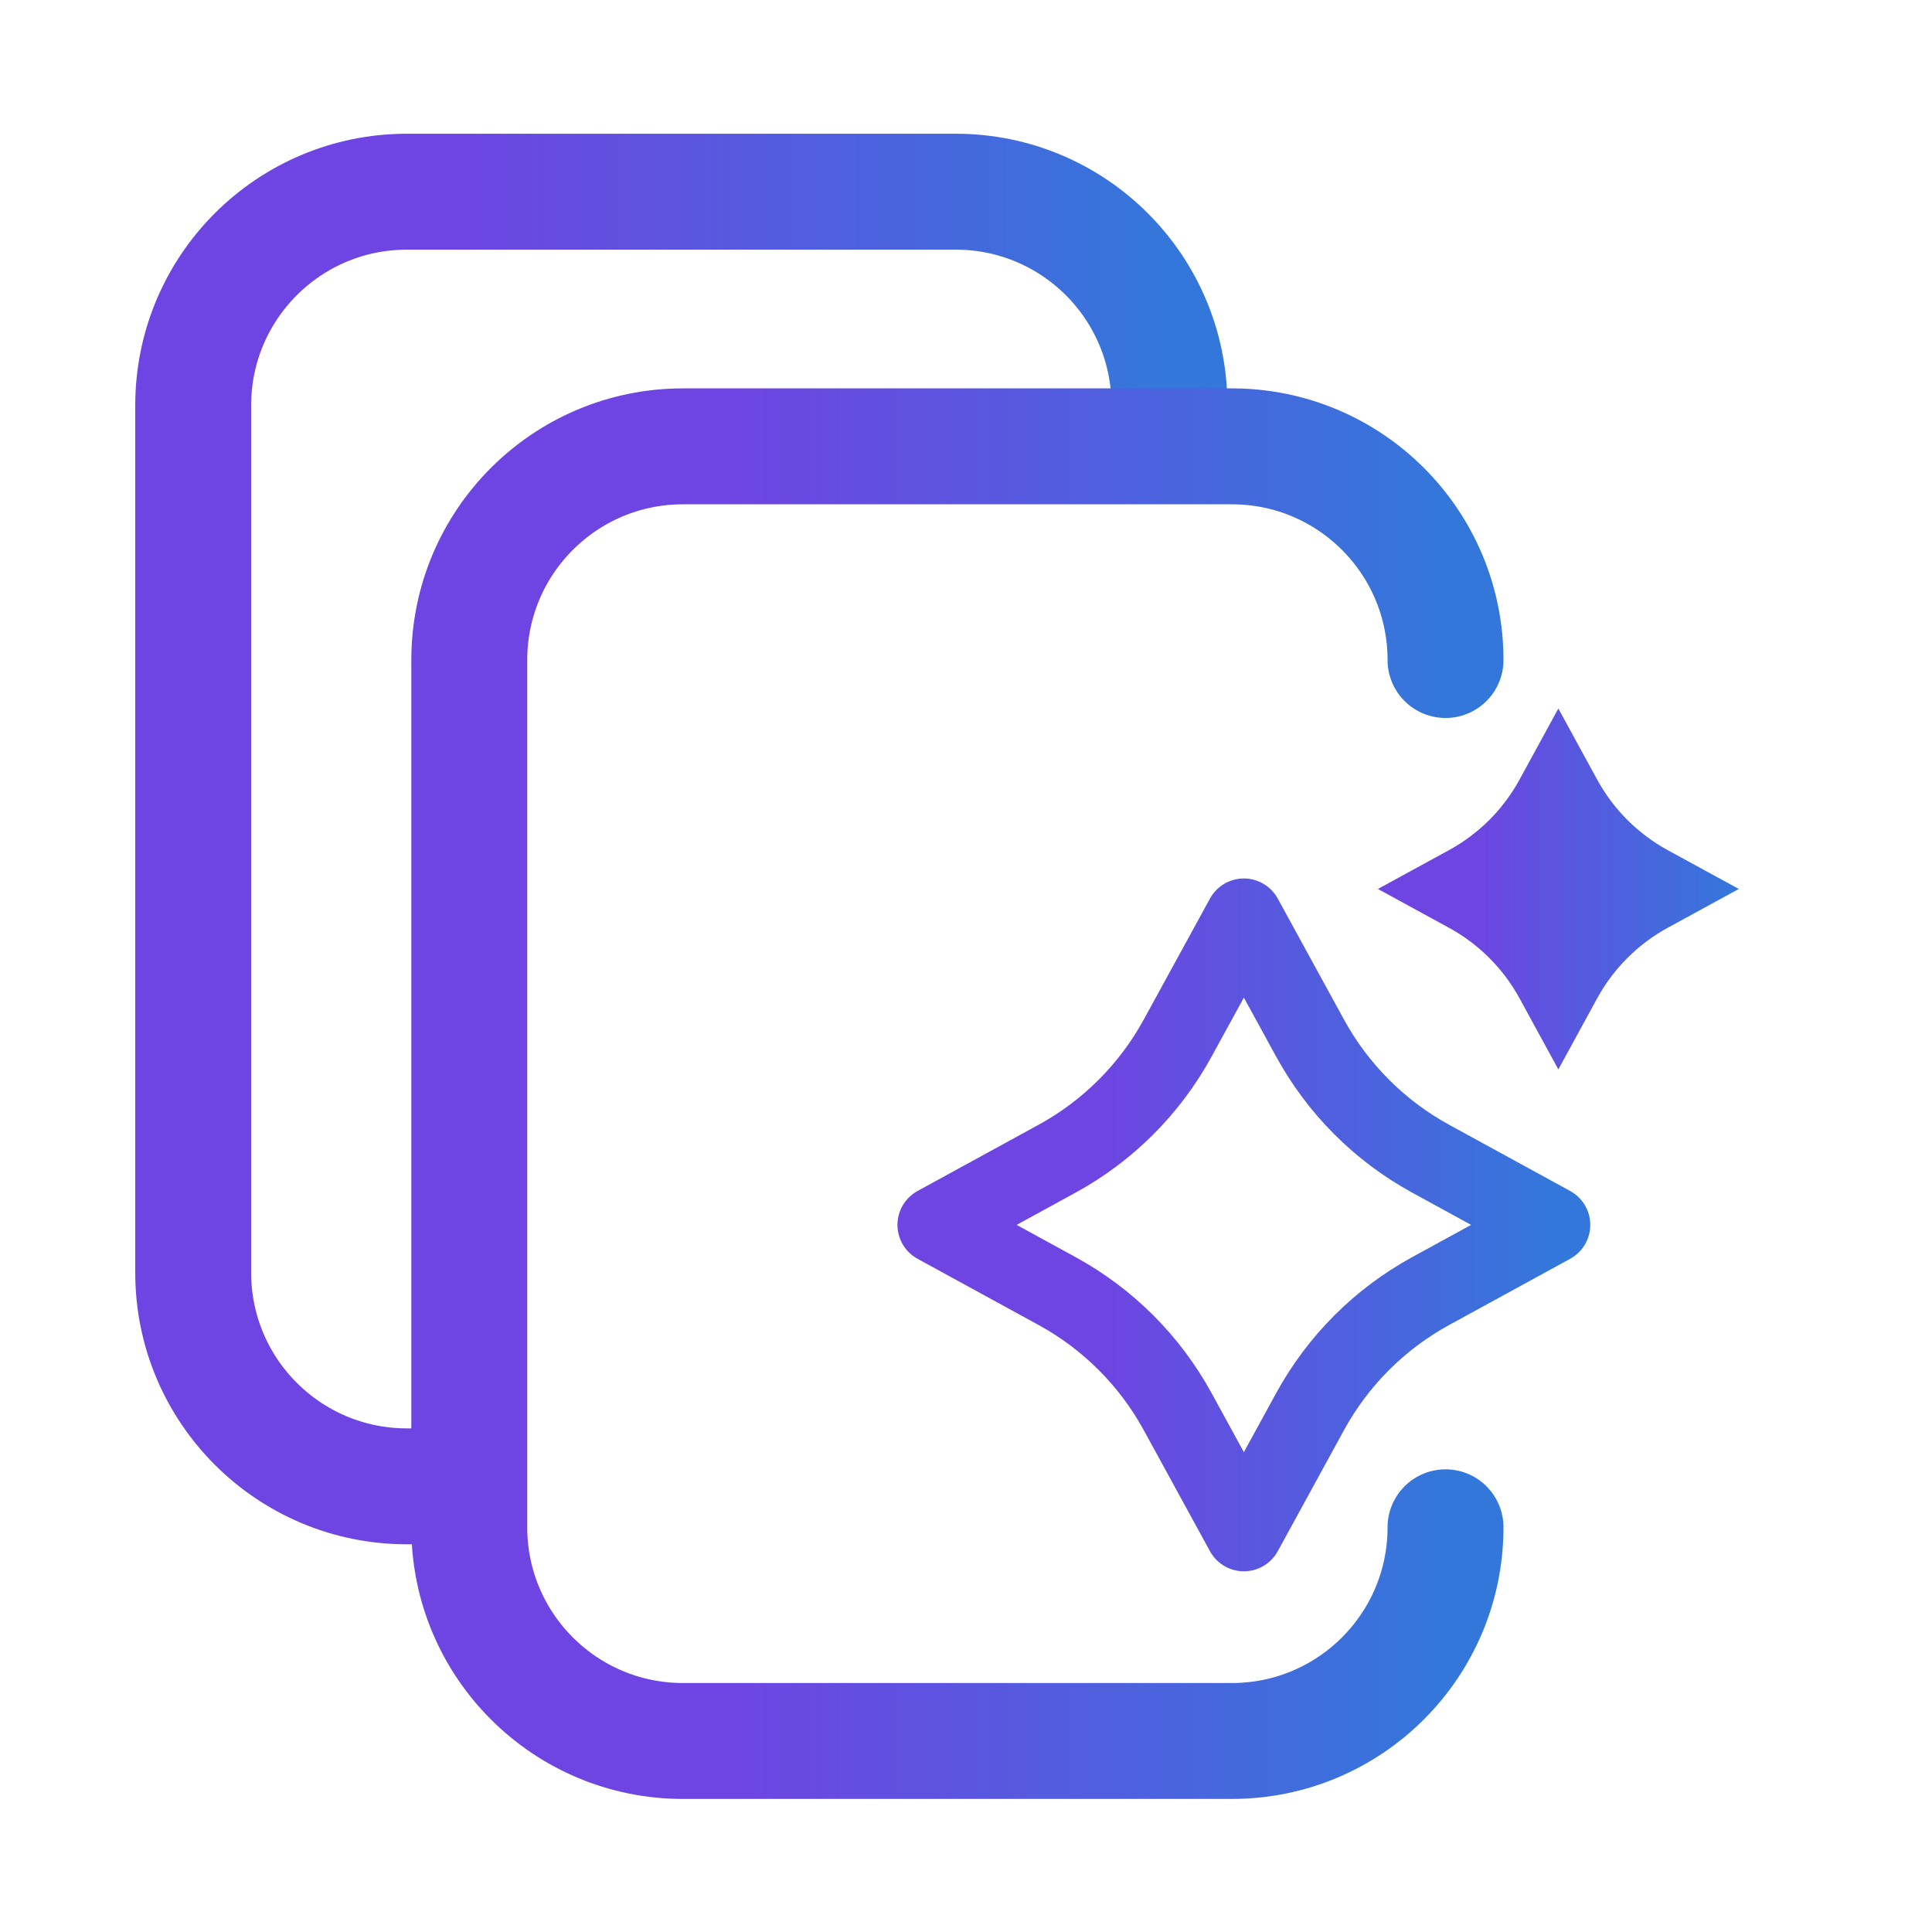 <svg width="40" height="40" viewBox="0 0 40 40" fill="none" xmlns="http://www.w3.org/2000/svg">
<path d="M9.712 30.773H8.424C5.98 30.773 4 28.793 4 26.349V8.393C4 5.949 5.98 3.969 8.424 3.969H19.788C22.232 3.969 24.212 5.949 24.212 8.393V9.241" stroke="url(#paint0_linear_6012_26544)" stroke-width="2.4" stroke-miterlimit="10"/>
<path d="M29.928 31.621C29.928 34.065 27.948 36.045 25.504 36.045H14.14C11.696 36.045 9.716 34.065 9.716 31.621V13.665C9.716 11.221 11.696 9.241 14.14 9.241H25.504C27.948 9.241 29.928 11.221 29.928 13.665" stroke="url(#paint1_linear_6012_26544)" stroke-width="2.4" stroke-linecap="round" stroke-linejoin="round"/>
<path d="M25.753 18.988L27.125 21.495C27.701 22.547 28.565 23.412 29.617 23.988L32.125 25.36L29.617 26.732C28.565 27.308 27.701 28.172 27.125 29.224L25.753 31.732L24.381 29.224C23.805 28.172 22.941 27.308 21.889 26.732L19.381 25.36L21.889 23.988C22.941 23.412 23.805 22.547 24.381 21.495L25.753 18.988Z" stroke="url(#paint2_linear_6012_26544)" stroke-width="1.6" stroke-linecap="round" stroke-linejoin="round"/>
<path d="M32.264 14.669L33.068 16.141C33.404 16.757 33.912 17.265 34.528 17.601L36 18.405L34.528 19.209C33.912 19.545 33.404 20.053 33.068 20.669L32.264 22.141L31.46 20.669C31.124 20.053 30.616 19.545 30 19.209L28.528 18.405L30 17.601C30.616 17.265 31.124 16.757 31.46 16.141L32.264 14.669Z" fill="url(#paint3_linear_6012_26544)"/>
<defs>
<linearGradient id="paint0_linear_6012_26544" x1="4" y1="17.371" x2="24.212" y2="17.371" gradientUnits="userSpaceOnUse">
<stop offset="0.269" stop-color="#6E45E2"/>
<stop offset="1" stop-color="#3477DB"/>
</linearGradient>
<linearGradient id="paint1_linear_6012_26544" x1="9.716" y1="22.643" x2="29.928" y2="22.643" gradientUnits="userSpaceOnUse">
<stop offset="0.269" stop-color="#6E45E2"/>
<stop offset="1" stop-color="#3477DB"/>
</linearGradient>
<linearGradient id="paint2_linear_6012_26544" x1="19.381" y1="25.36" x2="32.125" y2="25.36" gradientUnits="userSpaceOnUse">
<stop offset="0.269" stop-color="#6E45E2"/>
<stop offset="1" stop-color="#3477DB"/>
</linearGradient>
<linearGradient id="paint3_linear_6012_26544" x1="28.528" y1="18.405" x2="36" y2="18.405" gradientUnits="userSpaceOnUse">
<stop offset="0.269" stop-color="#6E45E2"/>
<stop offset="1" stop-color="#3477DB"/>
</linearGradient>
</defs>
</svg>
